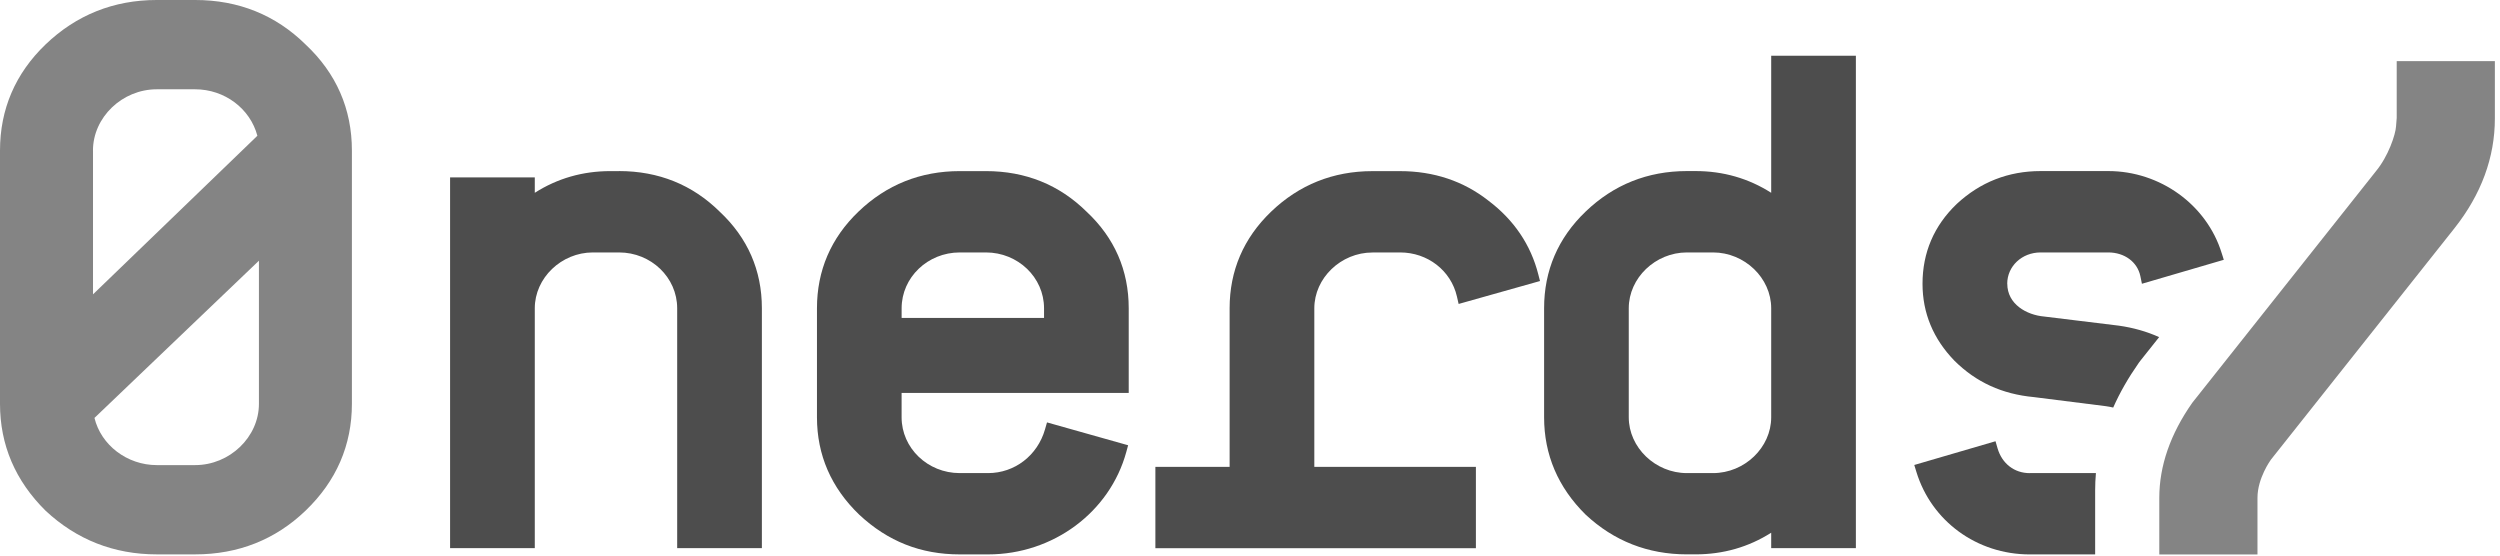 <svg width="117" height="26" viewBox="0 0 117 26" fill="none" xmlns="http://www.w3.org/2000/svg">
<g clip-path="url(#clip0_683_1640)">
<path d="M14.301 2.082C12.899 0.701 11.161 0 9.132 0H7.337C5.322 0 3.57 0.701 2.13 2.082C0.718 3.44 0 5.111 0 7.046V18.899C0 20.822 0.716 22.502 2.135 23.903C3.585 25.258 5.335 25.945 7.337 25.945H9.132C11.147 25.945 12.887 25.256 14.301 23.898C15.739 22.517 16.469 20.835 16.469 18.898V7.046C16.469 5.099 15.739 3.429 14.301 2.082ZM12.118 12.201V18.899C12.118 20.454 10.751 21.767 9.132 21.767H7.337C5.948 21.767 4.728 20.83 4.421 19.559L12.118 12.201ZM4.351 7.046C4.351 5.492 5.718 4.179 7.337 4.179H9.132C10.513 4.179 11.709 5.083 12.045 6.354L4.353 13.775V7.046H4.351Z" fill="#848484"/>
<path d="M103.158 11.647L102.958 11.705L103.115 11.509L103.158 11.647Z" fill="black"/>
<path d="M28.973 8.008H28.564C27.273 8.008 26.087 8.348 25.028 9.023V8.302H21.064V25.654H25.028V14.426C25.028 13.01 26.272 11.814 27.747 11.814H28.973C30.472 11.814 31.692 12.986 31.692 14.426V25.654H35.656V14.426C35.656 12.652 34.991 11.131 33.68 9.904C32.404 8.645 30.819 8.006 28.971 8.006L28.973 8.008Z" fill="#4D4D4D"/>
<path d="M52.824 18.39V14.426C52.824 12.649 52.158 11.127 50.853 9.908C49.575 8.646 47.99 8.008 46.142 8.008H44.917C43.08 8.008 41.485 8.646 40.175 9.905C38.887 11.141 38.234 12.662 38.234 14.426V19.529C38.234 21.292 38.899 22.824 40.211 24.086C41.551 25.337 43.091 25.946 44.917 25.946H46.245C49.28 25.946 51.94 23.974 52.711 21.151L52.796 20.838L49 19.768L48.906 20.096C48.555 21.319 47.485 22.141 46.243 22.141H44.915C43.415 22.141 42.195 20.969 42.195 19.529V18.39H52.824ZM42.196 14.426C42.196 12.985 43.416 11.814 44.917 11.814H46.142C47.642 11.814 48.861 12.985 48.861 14.426V14.878H42.196V14.426Z" fill="#4D4D4D"/>
<path d="M64.231 11.814H65.525C66.813 11.814 67.906 12.662 68.184 13.876L68.264 14.225L72.072 13.152L71.993 12.844C71.641 11.458 70.856 10.296 69.661 9.393C68.493 8.475 67.101 8.009 65.523 8.009H64.229C62.393 8.009 60.798 8.648 59.487 9.907C58.199 11.144 57.546 12.665 57.546 14.429V21.85H54.072V25.657H69.072V21.85H61.51V14.429C61.51 13.013 62.756 11.817 64.229 11.817L64.231 11.814Z" fill="#4D4D4D"/>
<path d="M82.892 2.609V9.023C81.832 8.348 80.645 8.006 79.354 8.006H78.946C77.11 8.006 75.514 8.645 74.205 9.904C72.916 11.14 72.264 12.661 72.264 14.424V19.528C72.264 21.279 72.915 22.808 74.208 24.085C75.529 25.319 77.122 25.944 78.946 25.944H79.354C80.645 25.944 81.832 25.604 82.892 24.931V25.652H86.855V2.609H82.892ZM82.892 19.529C82.892 20.944 81.646 22.141 80.171 22.141H78.946C77.472 22.141 76.226 20.944 76.226 19.529V14.426C76.226 13.009 77.472 11.814 78.946 11.814H80.171C81.646 11.814 82.892 13.009 82.892 14.426V19.529Z" fill="#4D4D4D"/>
<path d="M94.992 22.14H98.089C98.065 22.411 98.053 22.683 98.053 22.954V25.947H94.992C92.521 25.947 90.389 24.392 89.685 22.078L89.588 21.761L93.39 20.65L93.485 20.979C93.694 21.697 94.271 22.143 94.992 22.143V22.14Z" fill="#4D4D4D"/>
<path d="M93.941 13.281C93.941 14.231 94.837 14.741 95.67 14.814L99.157 15.24C99.841 15.336 100.475 15.518 101.048 15.777L100.166 16.886L100.104 16.968L100.079 17.005C99.602 17.686 99.207 18.376 98.898 19.074C98.789 19.047 98.674 19.026 98.553 19.009L95.183 18.584C93.699 18.445 92.481 17.888 91.469 16.883C90.475 15.858 89.974 14.648 89.974 13.281C89.974 11.822 90.512 10.564 91.575 9.545C92.675 8.523 93.993 8.006 95.5 8.006H98.668C101.095 8.006 103.276 9.584 103.974 11.844L104.029 12.015L104.073 12.159L103.864 12.22L100.242 13.28L100.168 12.919C100.029 12.259 99.426 11.814 98.668 11.814H95.5C94.625 11.814 93.938 12.459 93.938 13.281H93.941Z" fill="#4D4D4D"/>
<path d="M112.166 2.862V5.519L112.134 5.917C112.112 6.291 111.777 7.313 111.187 8.021L102.618 18.825L102.598 18.851C101.574 20.309 101.055 21.804 101.055 23.297V25.948H105.65V23.297C105.65 22.377 106.262 21.536 106.281 21.509L114.863 10.689C116.122 9.1 116.76 7.37 116.76 5.545V2.862H112.165H112.166Z" fill="#848484"/>
</g>
<defs>
<clipPath id="clip0_683_1640">
<rect width="116.761" height="25.947" fill="white"/>
</clipPath>
</defs>
</svg>
